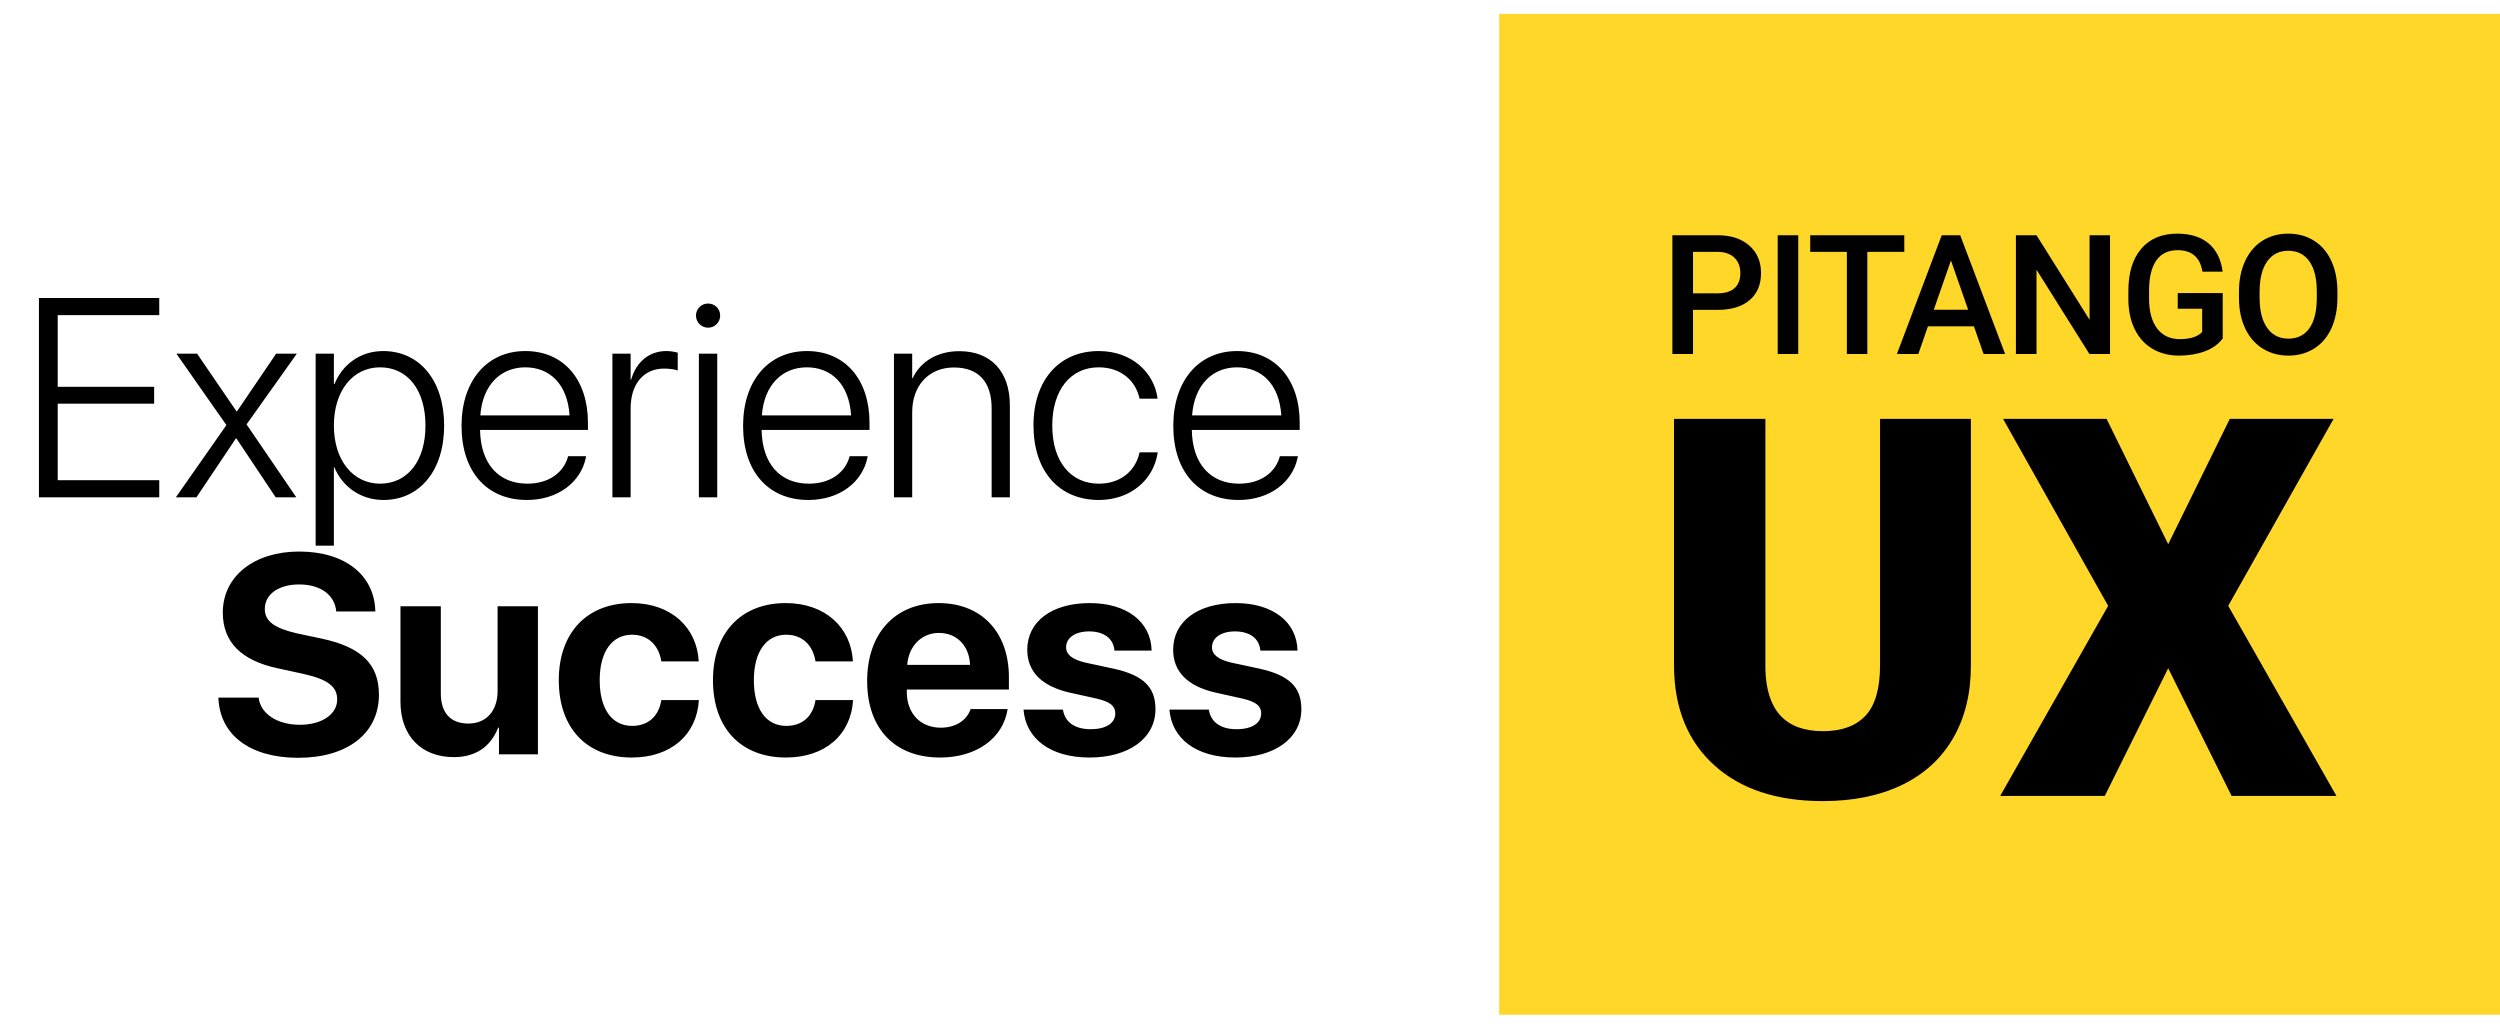 <?xml version="1.0" encoding="UTF-8"?>
<svg xmlns="http://www.w3.org/2000/svg" width="107" height="44" viewBox="0 0 107 44" fill="none">
  <rect x="64.164" y="0.593" width="42.838" height="42.838" fill="#FFD729"></rect>
  <path fill-rule="evenodd" clip-rule="evenodd" d="M94.368 15.035C94.043 15.158 93.673 15.22 93.259 15.22C92.834 15.22 92.457 15.123 92.129 14.93C91.802 14.737 91.549 14.461 91.371 14.101C91.193 13.742 91.101 13.323 91.094 12.844V12.446C91.094 11.678 91.277 11.079 91.645 10.647C92.012 10.216 92.525 10 93.183 10C93.748 10 94.196 10.14 94.529 10.419C94.861 10.698 95.061 11.1 95.129 11.626H94.264C94.166 11.014 93.811 10.708 93.2 10.708C92.805 10.708 92.504 10.851 92.299 11.136C92.093 11.421 91.987 11.839 91.98 12.39V12.781C91.98 13.33 92.095 13.756 92.326 14.06C92.558 14.363 92.879 14.515 93.291 14.515C93.742 14.515 94.063 14.413 94.253 14.208V13.213H93.207V12.544H95.132V14.491C94.948 14.73 94.694 14.912 94.368 15.035ZM76.965 15.15V10.069H76.086V15.15H76.965ZM72.46 13.262V15.15H71.578V10.069H73.521C74.088 10.069 74.538 10.217 74.872 10.513C75.206 10.808 75.372 11.199 75.372 11.685C75.372 12.183 75.209 12.57 74.882 12.847C74.556 13.124 74.098 13.262 73.51 13.262H72.46ZM72.461 12.554H73.521C73.835 12.554 74.074 12.48 74.239 12.332C74.404 12.184 74.487 11.971 74.487 11.692C74.487 11.417 74.403 11.198 74.236 11.034C74.069 10.87 73.838 10.786 73.545 10.781H72.461V12.554ZM79.921 10.781V15.15H79.046V10.781H77.477V10.069H81.504V10.781H79.921ZM82.105 15.15L82.516 13.967H84.483L84.898 15.15H85.819L83.897 10.069H83.106L81.188 15.15H82.105ZM83.501 11.148L82.766 13.256H84.237L83.501 11.148ZM87.163 15.15V11.545L89.427 15.15H90.309V10.069H89.434V13.688L87.163 10.069H86.281V15.15H87.163ZM97.941 15.22C98.358 15.22 98.725 15.119 99.045 14.918C99.365 14.717 99.611 14.428 99.783 14.053C99.955 13.677 100.041 13.24 100.041 12.742V12.46C100.038 11.964 99.95 11.53 99.776 11.157C99.601 10.783 99.354 10.497 99.035 10.298C98.715 10.099 98.348 10 97.934 10C97.521 10 97.154 10.101 96.834 10.302C96.514 10.503 96.267 10.793 96.091 11.172C95.916 11.552 95.828 11.989 95.828 12.484V12.77C95.83 13.257 95.919 13.686 96.095 14.058C96.27 14.43 96.519 14.717 96.841 14.918C97.163 15.119 97.53 15.22 97.941 15.22ZM97.037 14.037C97.254 14.342 97.556 14.494 97.942 14.494C98.332 14.494 98.633 14.345 98.843 14.048C99.054 13.75 99.159 13.315 99.159 12.743V12.477C99.159 11.915 99.053 11.483 98.84 11.183C98.627 10.883 98.326 10.733 97.935 10.733C97.554 10.733 97.255 10.882 97.04 11.181C96.825 11.48 96.716 11.903 96.711 12.45V12.743C96.711 13.301 96.82 13.732 97.037 14.037Z" fill="black"></path>
  <path fill-rule="evenodd" clip-rule="evenodd" d="M81.397 33.599C80.444 34.058 79.318 34.287 78.018 34.287C76.053 34.287 74.506 33.777 73.376 32.757C72.247 31.738 71.671 30.341 71.648 28.568V17.928H75.559V28.645C75.603 30.411 76.423 31.294 78.018 31.294C78.823 31.294 79.432 31.073 79.846 30.629C80.259 30.186 80.466 29.465 80.466 28.468V17.928H84.354V28.49C84.354 29.687 84.099 30.723 83.59 31.599C83.08 32.474 82.349 33.141 81.397 33.599ZM92.799 28.601L90.085 34.065H85.609L90.229 25.93L85.731 17.928H90.162L92.799 23.292L95.435 17.928H99.877L95.368 25.93L99.999 34.065H95.513L92.799 28.601Z" fill="black"></path>
  <path d="M1.666 21.286V12.754H6.816V13.487H2.47V16.556H6.597V17.277H2.47V20.553H6.816V21.286H1.666ZM7.526 21.286L9.69 18.194L7.549 15.137H8.436L10.121 17.603H10.145L11.819 15.137H12.705L10.553 18.164L12.682 21.286H11.801L10.116 18.762H10.098L8.407 21.286H7.526ZM13.51 23.356V15.137H14.29V16.438H14.314C14.657 15.604 15.414 15.025 16.401 15.025C17.962 15.025 19.009 16.29 19.009 18.212V18.218C19.009 20.145 17.956 21.399 16.413 21.399C15.431 21.399 14.651 20.825 14.314 20.003H14.29V23.356H13.51ZM16.265 20.701C17.448 20.701 18.21 19.725 18.21 18.218V18.212C18.21 16.692 17.448 15.722 16.265 15.722C15.106 15.722 14.29 16.722 14.29 18.212V18.218C14.29 19.702 15.112 20.701 16.265 20.701ZM22.55 21.399C20.824 21.399 19.754 20.175 19.754 18.229V18.224C19.754 16.296 20.842 15.025 22.485 15.025C24.129 15.025 25.164 16.255 25.164 18.093V18.401H20.546C20.57 19.867 21.356 20.701 22.568 20.701C23.473 20.701 24.1 20.246 24.301 19.578L24.312 19.524H25.087L25.075 19.583C24.862 20.636 23.881 21.399 22.55 21.399ZM22.48 15.722C21.433 15.722 20.652 16.473 20.558 17.78H24.378C24.289 16.438 23.532 15.722 22.48 15.722ZM26.211 21.286V15.137H26.991V16.243H27.015C27.233 15.492 27.777 15.025 28.523 15.025C28.73 15.025 28.913 15.066 29.007 15.095V15.858C28.907 15.817 28.688 15.775 28.422 15.775C27.547 15.775 26.991 16.438 26.991 17.478V21.286H26.211ZM30.308 14.025C30.018 14.025 29.788 13.795 29.788 13.505C29.788 13.215 30.018 12.991 30.308 12.991C30.592 12.991 30.823 13.215 30.823 13.505C30.823 13.795 30.592 14.025 30.308 14.025ZM29.912 21.286V15.137H30.698V21.286H29.912ZM34.601 21.399C32.874 21.399 31.804 20.175 31.804 18.229V18.224C31.804 16.296 32.892 15.025 34.536 15.025C36.18 15.025 37.215 16.255 37.215 18.093V18.401H32.597C32.62 19.867 33.407 20.701 34.619 20.701C35.523 20.701 36.15 20.246 36.351 19.578L36.363 19.524H37.138L37.126 19.583C36.913 20.636 35.931 21.399 34.601 21.399ZM34.53 15.722C33.483 15.722 32.703 16.473 32.608 17.78H36.428C36.34 16.438 35.583 15.722 34.53 15.722ZM38.261 21.286V15.137H39.042V16.183H39.065C39.373 15.521 40.065 15.03 41.058 15.03C42.418 15.03 43.222 15.906 43.222 17.348V21.286H42.442V17.478C42.442 16.337 41.874 15.728 40.827 15.728C39.757 15.728 39.042 16.497 39.042 17.644V21.286H38.261ZM47.03 21.399C45.321 21.399 44.233 20.163 44.233 18.206V18.2C44.233 16.266 45.339 15.025 47.024 15.025C48.455 15.025 49.383 15.953 49.537 17.011L49.543 17.064H48.774L48.763 17.017C48.591 16.296 47.982 15.722 47.024 15.722C45.824 15.722 45.037 16.686 45.037 18.212V18.218C45.037 19.767 45.836 20.701 47.03 20.701C47.947 20.701 48.579 20.175 48.763 19.406L48.774 19.359H49.549L49.543 19.406C49.36 20.553 48.372 21.399 47.03 21.399ZM53.014 21.399C51.287 21.399 50.217 20.175 50.217 18.229V18.224C50.217 16.296 51.305 15.025 52.949 15.025C54.593 15.025 55.627 16.255 55.627 18.093V18.401H51.01C51.033 19.867 51.819 20.701 53.032 20.701C53.936 20.701 54.563 20.246 54.764 19.578L54.776 19.524H55.551L55.539 19.583C55.326 20.636 54.344 21.399 53.014 21.399ZM52.943 15.722C51.896 15.722 51.116 16.473 51.021 17.78H54.841C54.752 16.438 53.995 15.722 52.943 15.722ZM9.347 29.856H11.068C11.15 30.56 11.883 31.021 12.83 31.021C13.782 31.021 14.432 30.566 14.432 29.939C14.432 29.383 14.024 29.076 12.995 28.845L11.883 28.603C10.311 28.266 9.536 27.467 9.536 26.22C9.536 24.647 10.896 23.606 12.8 23.606C14.787 23.606 16.034 24.629 16.064 26.172H14.391C14.332 25.451 13.699 25.014 12.806 25.014C11.925 25.014 11.334 25.433 11.334 26.066C11.334 26.592 11.748 26.888 12.729 27.113L13.764 27.331C15.473 27.698 16.218 28.431 16.218 29.732C16.218 31.388 14.876 32.434 12.759 32.434C10.707 32.434 9.4 31.459 9.347 29.856ZM23.023 25.948V32.286H21.356V31.145H21.321C21.007 31.943 20.38 32.405 19.422 32.405C18.051 32.405 17.14 31.512 17.14 30.034V25.948H18.867V29.673C18.867 30.518 19.287 30.968 20.049 30.968C20.818 30.968 21.297 30.418 21.297 29.578V25.948H23.023ZM29.906 28.307H28.304C28.203 27.639 27.76 27.166 27.05 27.166C26.199 27.166 25.667 27.887 25.667 29.111C25.667 30.359 26.199 31.068 27.056 31.068C27.748 31.068 28.197 30.654 28.304 29.963H29.912C29.823 31.459 28.706 32.422 27.038 32.422C25.128 32.422 23.916 31.181 23.916 29.111C23.916 27.077 25.128 25.812 27.027 25.812C28.741 25.812 29.829 26.87 29.906 28.307ZM36.505 28.307H34.903C34.802 27.639 34.359 27.166 33.649 27.166C32.798 27.166 32.265 27.887 32.265 29.111C32.265 30.359 32.798 31.068 33.655 31.068C34.347 31.068 34.796 30.654 34.903 29.963H36.511C36.422 31.459 35.305 32.422 33.637 32.422C31.727 32.422 30.515 31.181 30.515 29.111C30.515 27.077 31.727 25.812 33.625 25.812C35.34 25.812 36.428 26.87 36.505 28.307ZM40.189 27.089C39.432 27.089 38.888 27.663 38.829 28.455H41.519C41.484 27.645 40.958 27.089 40.189 27.089ZM41.543 30.347H43.127C42.938 31.589 41.803 32.422 40.236 32.422C38.285 32.422 37.114 31.175 37.114 29.147C37.114 27.124 38.297 25.812 40.171 25.812C42.016 25.812 43.181 27.059 43.181 28.987V29.513H38.811V29.62C38.811 30.524 39.385 31.145 40.266 31.145C40.898 31.145 41.383 30.832 41.543 30.347ZM43.967 27.81C43.967 26.604 45.014 25.812 46.64 25.812C48.23 25.812 49.265 26.616 49.289 27.846H47.698C47.663 27.337 47.255 27.024 46.616 27.024C46.019 27.024 45.629 27.296 45.629 27.704C45.629 28.017 45.901 28.23 46.456 28.36L47.669 28.62C48.94 28.904 49.454 29.407 49.454 30.353C49.454 31.601 48.307 32.422 46.634 32.422C44.943 32.422 43.902 31.606 43.807 30.371H45.493C45.575 30.903 45.995 31.21 46.681 31.21C47.337 31.21 47.734 30.95 47.734 30.536C47.734 30.217 47.521 30.04 46.953 29.904L45.782 29.643C44.582 29.371 43.967 28.744 43.967 27.81ZM50.211 27.81C50.211 26.604 51.258 25.812 52.884 25.812C54.474 25.812 55.509 26.616 55.533 27.846H53.942C53.907 27.337 53.499 27.024 52.86 27.024C52.263 27.024 51.873 27.296 51.873 27.704C51.873 28.017 52.145 28.23 52.701 28.36L53.913 28.62C55.184 28.904 55.698 29.407 55.698 30.353C55.698 31.601 54.551 32.422 52.878 32.422C51.187 32.422 50.146 31.606 50.052 30.371H51.737C51.819 30.903 52.239 31.21 52.925 31.21C53.582 31.21 53.978 30.95 53.978 30.536C53.978 30.217 53.765 30.04 53.197 29.904L52.026 29.643C50.826 29.371 50.211 28.744 50.211 27.81Z" fill="black"></path>
</svg>
